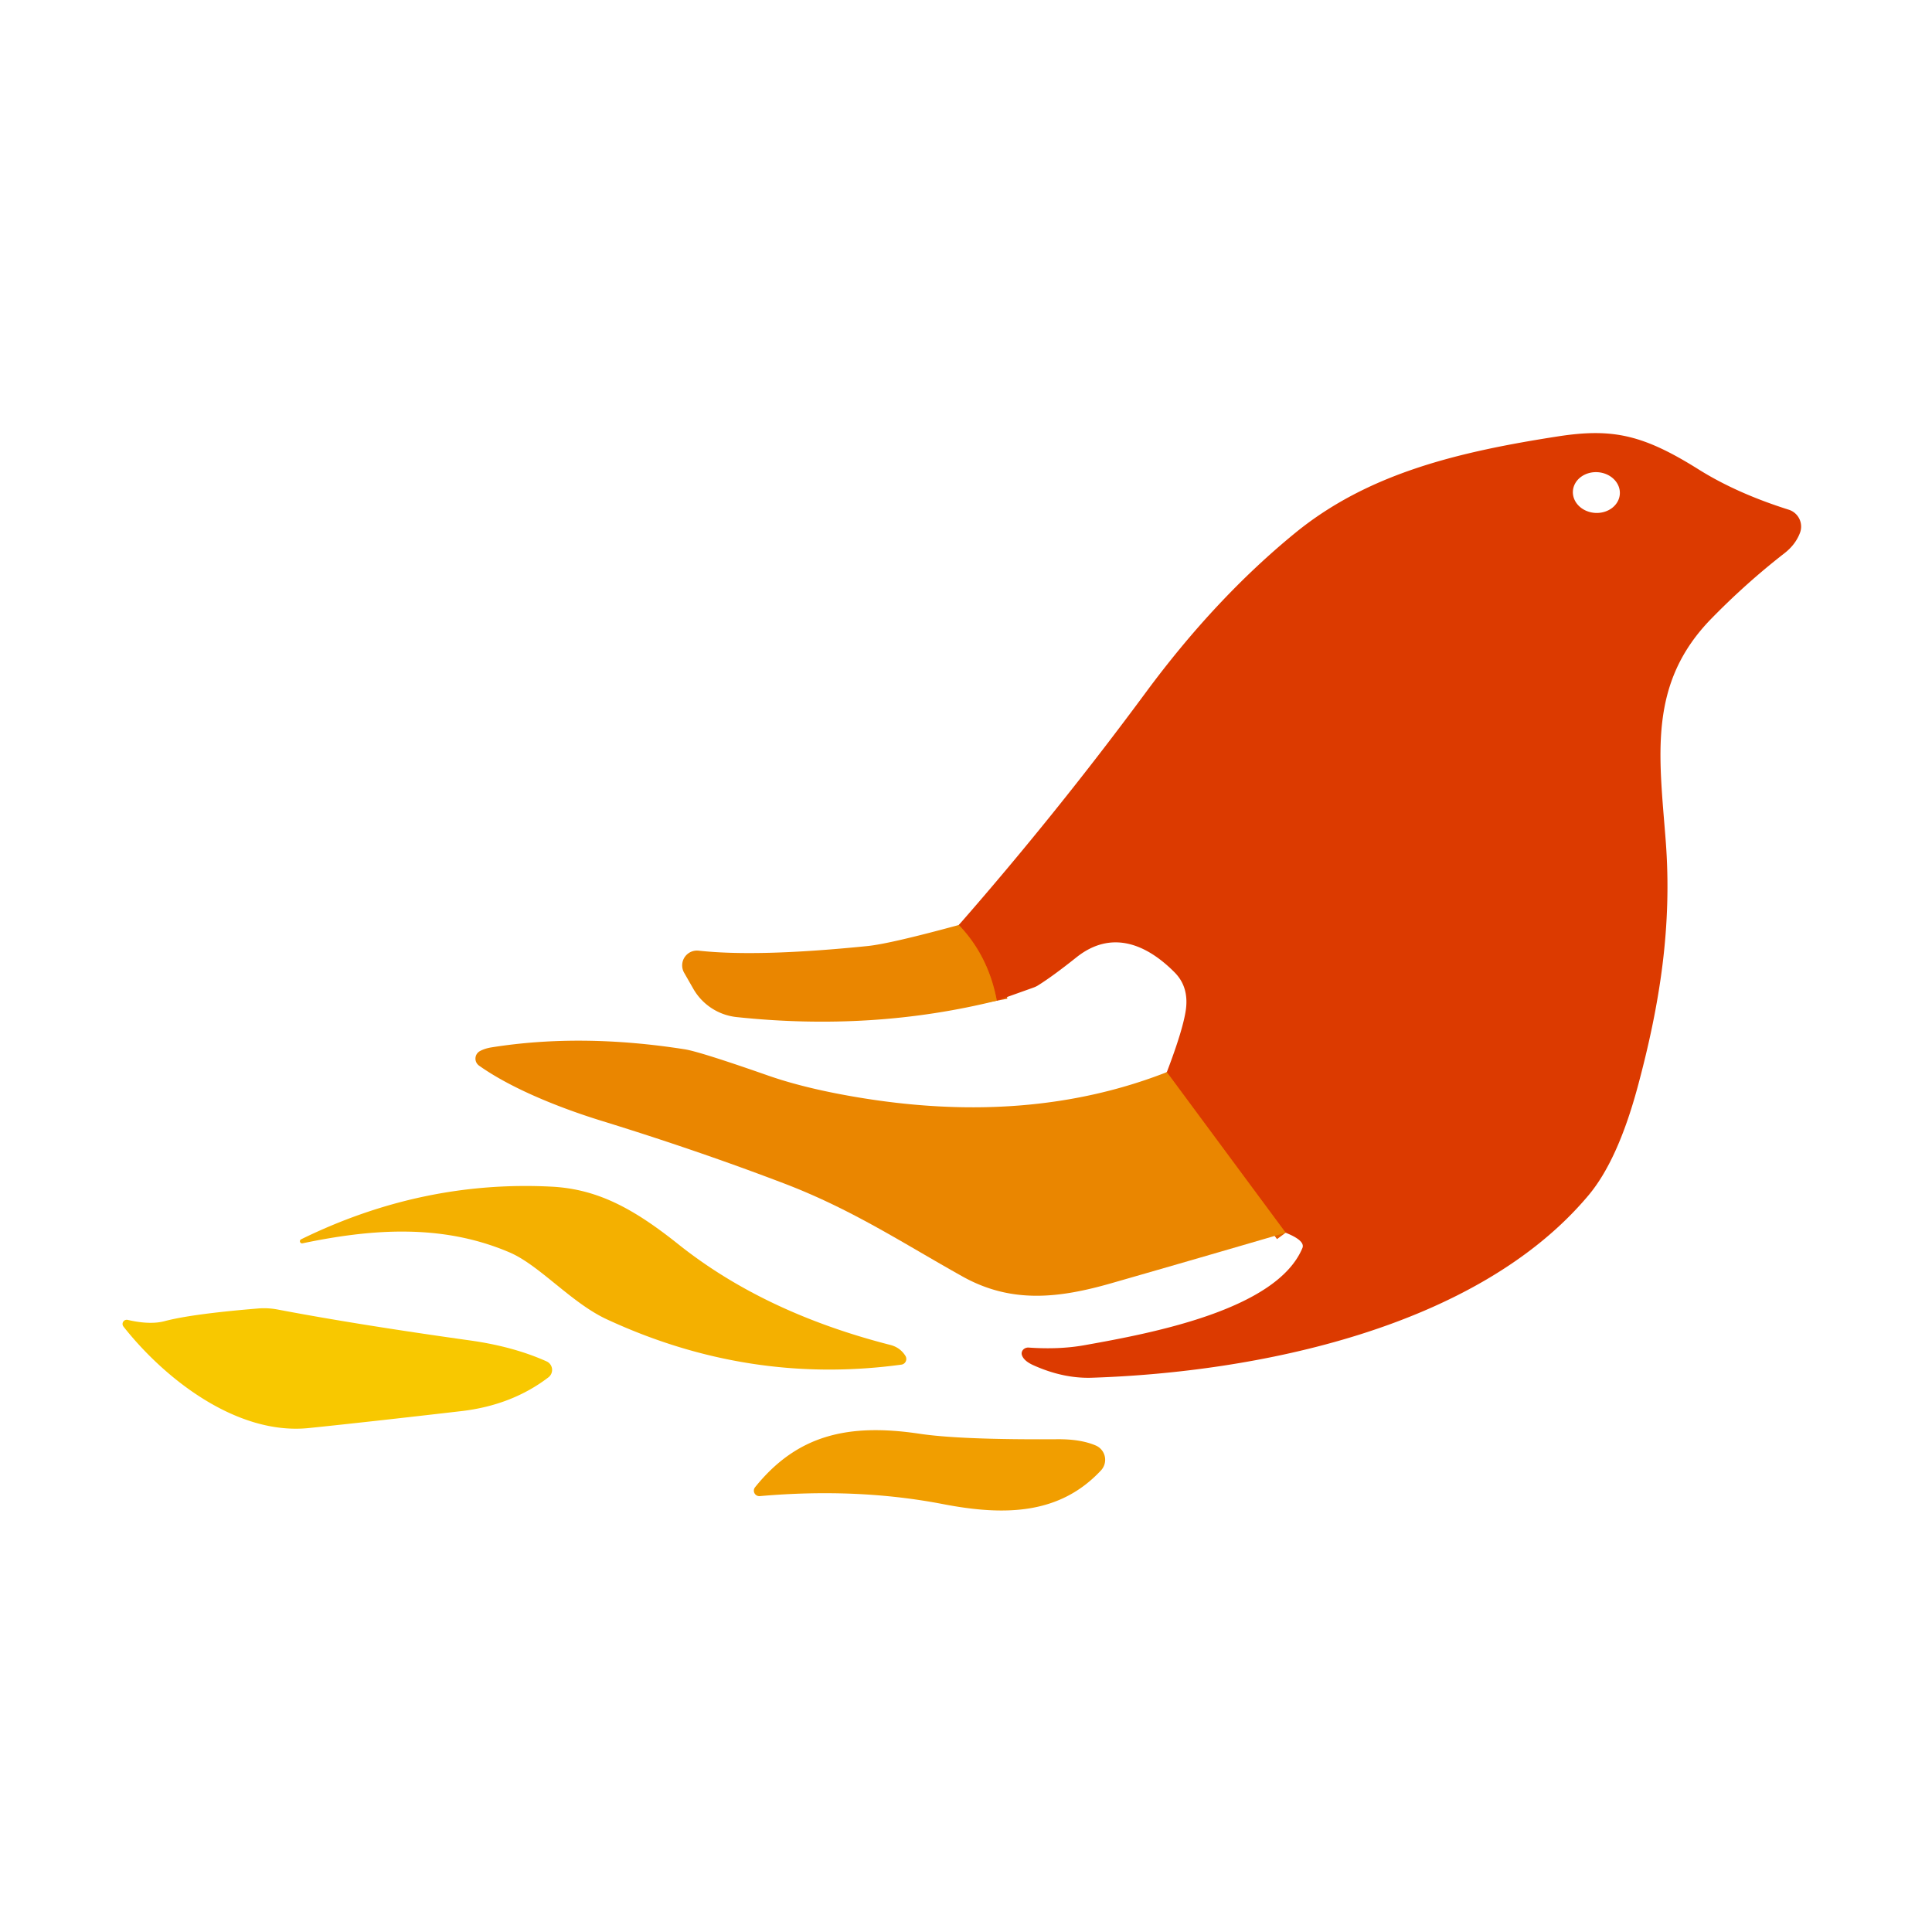 <svg xmlns="http://www.w3.org/2000/svg" version="1.1" viewBox="0 0 180 180" width="180" height="180"><path d="M119.78 114.85 108.71 99.89M92.87 93.23Q92.09 89.06 89.33 86.18" stroke-width="2" fill="none" stroke-linecap="butt" stroke="#e36000" data-c-stroke="e36000"/><path fill="#dc3a00" d="M 119.78 114.85 L 108.71 99.89 Q 110.24 95.88 110.49 94.03 Q 110.76 91.94 109.45 90.61 C 106.77 87.90 103.51 86.62 100.28 89.20 Q 98.06 90.97 96.69 91.82 A 2.48 2.01 14.1 0 1 96.26 92.02 L 92.87 93.23 Q 92.09 89.06 89.33 86.18 Q 98.45 75.76 106.77 64.49 Q 113.26 55.71 120.65 49.67 C 127.46 44.10 135.84 42.10 145.20 40.65 C 150.28 39.87 153.13 40.52 158.28 43.75 Q 161.81 45.96 166.66 47.49 A 1.65 1.65 0.0 0 1 167.69 49.67 Q 167.27 50.75 166.27 51.53 Q 162.67 54.33 159.44 57.64 C 153.52 63.70 154.58 70.37 155.19 78.32 C 155.80 86.26 154.66 93.54 152.57 101.29 Q 150.72 108.12 148.00 111.36 C 137.55 123.82 116.93 127.86 101.74 128.36 Q 99.08 128.45 96.31 127.21 Q 95.36 126.79 95.20 126.22 A 0.60 0.54 -4.5 0 1 95.84 125.55 Q 98.68 125.75 101.03 125.33 C 107.20 124.23 118.93 122.06 121.34 116.28 Q 121.63 115.59 119.78 114.85 Z M 150.916 46.024 A 2.19 1.90 3.5 0 0 148.846 43.993 A 2.19 1.90 3.5 0 0 146.544 45.756 A 2.19 1.90 3.5 0 0 148.614 47.786 A 2.19 1.90 3.5 0 0 150.916 46.024 Z" data-c-fill="dc3a00"/><path fill="#ea8600" d="M89.33 86.18Q92.09 89.06 92.87 93.23 81.3 96.1 68.64 94.76A5.29 5.29 0 0 1 64.61 92.15L63.74 90.63A1.38 1.38 0 0 1 65.08 88.57Q70.61 89.18 80.83 88.14 82.91 87.93 89.33 86.18ZM108.71 99.89 119.78 114.85Q111.89 117.16 103.56 119.55C98.68 120.95 94.26 121.48 89.7 118.94 84.23 115.89 79.47 112.72 73.13 110.29Q65.04 107.2 56.03 104.42C51.99 103.17 47.57 101.37 44.63 99.28A.8.8 0 0 1 44.71 97.93Q45.17 97.68 45.8 97.58 54.16 96.25 63.79 97.76 65.2 97.98 71.57 100.21 74.89 101.37 79.53 102.17 95.73 104.97 108.71 99.89Z" data-c-fill="ea8600"/><path fill="#f4b000" d="M 28.17 115.84 A 0.20 0.20 0.0 0 1 28.04 115.47 Q 39.33 109.93 51.42 110.56 C 55.74 110.79 59.10 112.66 63.18 115.91 Q 71.17 122.29 82.93 125.30 Q 83.86 125.53 84.36 126.33 A 0.54 0.53 70.3 0 1 83.98 127.14 Q 69.79 129.07 56.52 122.91 C 53.23 121.38 50.26 117.88 47.49 116.69 C 41.17 113.98 34.57 114.50 28.17 115.84 Z" data-c-fill="f4b000"/><path fill="#f8c800" d="M 11.89 122.97 Q 13.97 123.45 15.33 123.09 Q 17.84 122.42 24.02 121.91 A 6.87 6.54 46.4 0 1 25.84 122.00 Q 33.19 123.40 43.82 124.89 Q 47.86 125.46 50.93 126.84 A 0.87 0.87 0.0 0 1 51.10 128.32 Q 47.70 130.92 42.99 131.47 Q 34.11 132.50 28.75 133.05 C 22.04 133.73 15.32 128.44 11.50 123.59 A 0.39 0.39 0.0 0 1 11.89 122.97 Z" data-c-fill="f8c800"/><path fill="#f19e00" d="M 70.79 139.39 A 0.51 0.51 0.0 0 1 70.35 138.56 C 74.26 133.70 79.00 132.58 85.68 133.58 Q 89.48 134.15 98.50 134.09 Q 100.67 134.07 102.08 134.67 A 1.45 1.45 0.0 0 1 102.58 136.99 C 98.75 141.10 93.66 141.25 87.89 140.14 Q 79.87 138.59 70.79 139.39 Z" data-c-fill="f19e00"/></svg>
